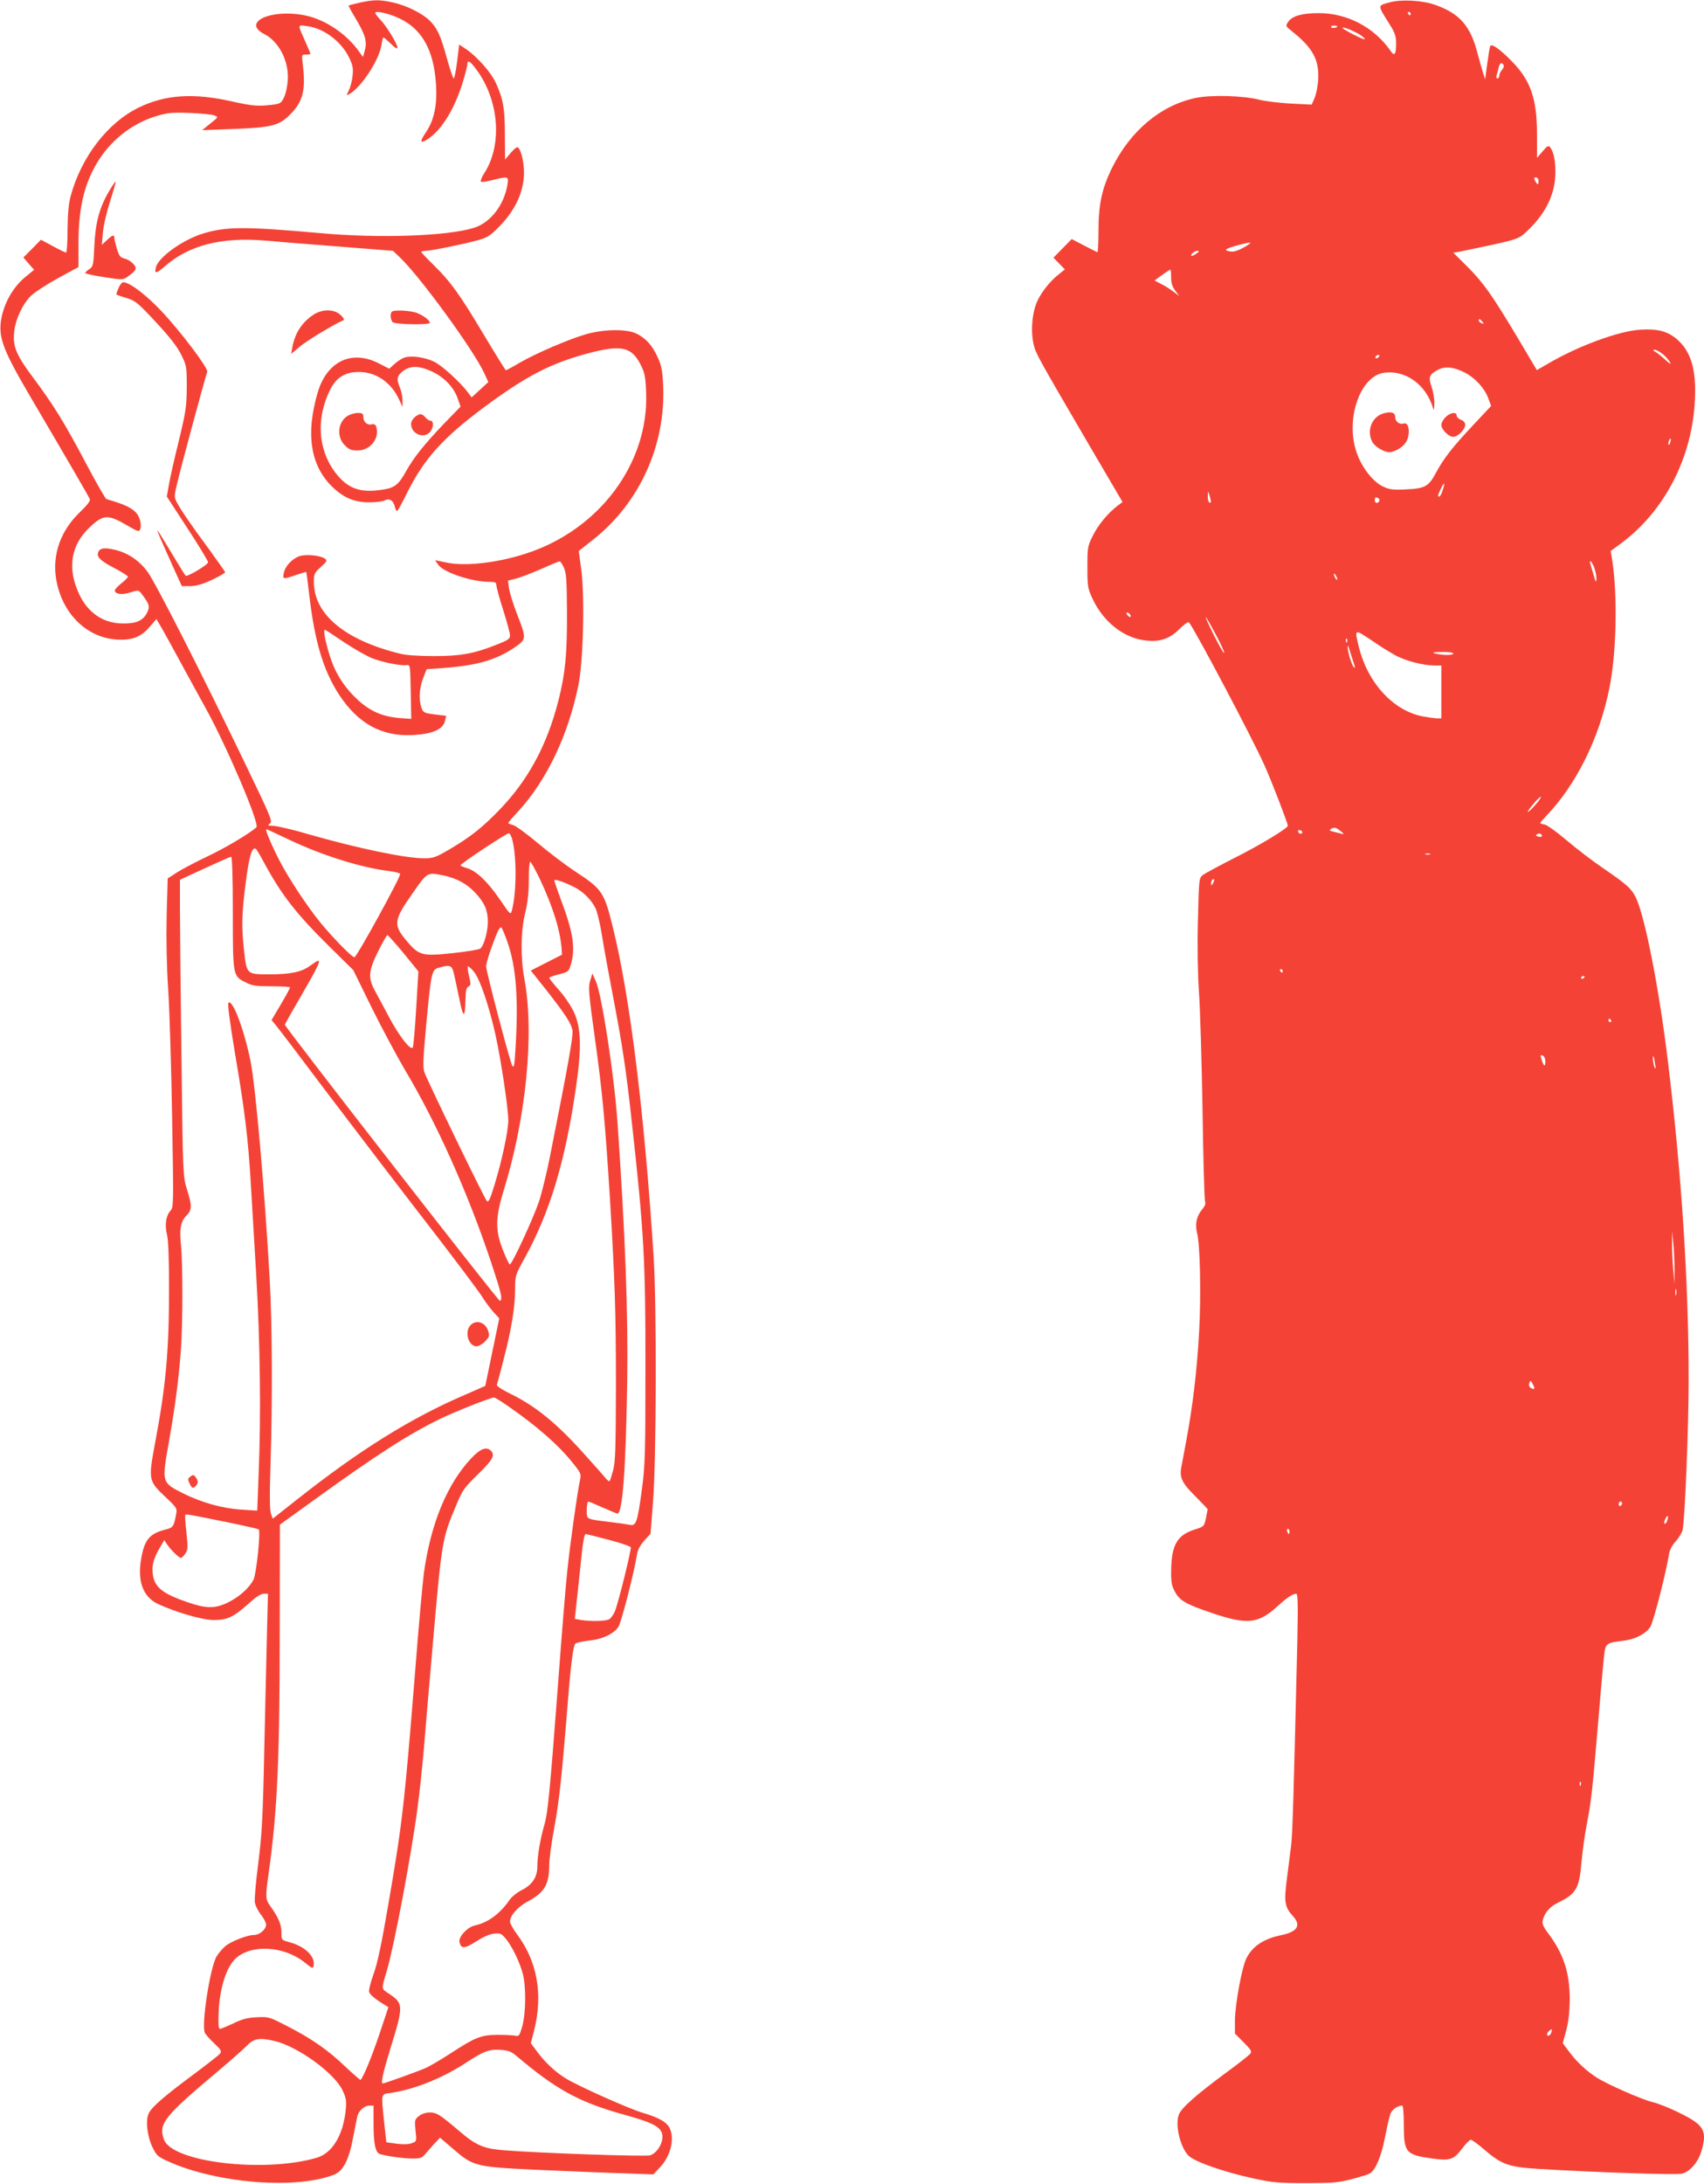 <?xml version="1.0" standalone="no"?>
<!DOCTYPE svg PUBLIC "-//W3C//DTD SVG 20010904//EN"
 "http://www.w3.org/TR/2001/REC-SVG-20010904/DTD/svg10.dtd">
<svg version="1.0" xmlns="http://www.w3.org/2000/svg"
 width="999pt" height="1280pt" viewBox="0 0 999 1280"
 preserveAspectRatio="xMidYMid meet">
<g transform="translate(0,1280) scale(0.1,-0.1)"
fill="#f44336" stroke="none">
<path d="M2111 12785 c-35 -8 -65 -16 -67 -17 -2 -2 17 -37 42 -78 56 -95 67
-133 53 -185 l-11 -39 -21 29 c-73 105 -198 189 -315 214 -200 42 -379 -39
-242 -109 86 -44 145 -160 137 -270 -2 -36 -12 -81 -22 -101 -16 -33 -22 -37
-69 -43 -84 -10 -116 -7 -229 18 -231 53 -398 42 -555 -35 -182 -89 -336 -290
-398 -519 -12 -46 -17 -103 -18 -197 0 -73 -4 -133 -9 -133 -5 0 -40 17 -78
38 l-69 37 -51 -52 -52 -52 31 -36 32 -36 -51 -42 c-64 -52 -113 -132 -135
-216 -31 -124 -8 -193 161 -481 248 -422 346 -591 352 -606 3 -10 -17 -36 -61
-78 -111 -107 -160 -246 -137 -389 33 -199 175 -342 353 -355 90 -6 145 14
196 75 l39 45 27 -46 c15 -25 64 -115 110 -199 45 -83 115 -211 155 -283 125
-228 316 -676 294 -693 -50 -42 -182 -120 -283 -168 -69 -33 -150 -75 -181
-95 l-56 -36 -6 -219 c-3 -136 0 -299 9 -433 8 -118 18 -453 23 -745 9 -519 9
-530 -10 -551 -26 -28 -34 -83 -20 -140 8 -30 12 -143 12 -313 0 -370 -18
-569 -83 -914 -39 -209 -37 -217 62 -310 66 -62 69 -67 63 -99 -15 -78 -17
-80 -67 -93 -88 -23 -118 -58 -137 -162 -26 -136 8 -231 97 -273 103 -48 257
-93 324 -94 81 -1 118 16 206 95 43 39 73 59 90 59 l25 0 -6 -232 c-3 -128
-10 -440 -16 -693 -8 -394 -14 -488 -35 -655 -14 -107 -23 -210 -20 -229 3
-19 19 -51 36 -72 16 -21 30 -47 30 -58 0 -28 -38 -61 -72 -61 -39 0 -133 -37
-168 -66 -16 -14 -38 -40 -50 -59 -38 -62 -91 -405 -69 -448 6 -12 32 -41 57
-64 39 -37 43 -45 31 -59 -7 -9 -74 -61 -149 -117 -174 -129 -247 -192 -267
-230 -21 -41 -11 -136 22 -203 23 -47 31 -54 96 -83 285 -127 748 -163 969
-75 52 21 86 87 110 216 11 57 22 113 25 126 8 32 41 62 70 62 l25 0 0 -109
c0 -115 11 -167 38 -175 44 -13 141 -26 190 -26 48 0 57 3 80 32 15 17 39 45
54 61 l28 29 77 -66 c118 -102 132 -105 488 -122 165 -7 387 -17 493 -20 l192
-7 39 41 c63 66 88 170 56 232 -18 35 -63 60 -160 89 -73 21 -367 152 -444
198 -58 34 -125 95 -171 158 l-38 51 19 73 c54 213 19 408 -102 568 -21 29
-39 61 -39 71 0 36 45 87 105 119 97 52 125 99 125 214 0 32 13 131 30 220 29
160 43 294 75 684 21 270 35 383 49 393 6 5 41 13 78 17 79 8 145 39 173 80
18 27 94 324 110 428 4 24 19 53 42 78 l37 41 14 181 c20 239 22 1159 4 1442
-54 841 -138 1520 -238 1926 -52 212 -62 227 -225 334 -53 35 -151 109 -216
164 -66 55 -131 103 -146 106 -15 4 -27 9 -27 12 0 3 26 34 59 69 166 181 293
447 352 739 29 142 38 522 16 683 l-14 103 85 67 c271 214 424 551 410 898 -4
93 -10 121 -32 170 -32 69 -66 108 -121 137 -56 30 -190 29 -297 -1 -99 -28
-292 -111 -390 -167 -42 -25 -79 -45 -82 -45 -3 0 -60 92 -127 204 -143 240
-198 316 -296 412 -40 39 -73 74 -73 77 0 4 12 7 26 7 29 0 198 34 298 60 59
16 77 26 123 72 101 99 154 211 155 324 0 61 -15 129 -34 149 -6 6 -21 -4 -43
-30 l-34 -40 -1 145 c0 155 -10 209 -53 304 -28 61 -108 152 -173 197 l-42 28
-12 -99 c-7 -55 -16 -100 -20 -100 -4 0 -22 53 -40 118 -37 134 -56 177 -101
221 -43 43 -138 90 -218 107 -80 17 -107 16 -190 -1z m235 -95 c118 -57 185
-166 205 -330 18 -150 1 -255 -55 -337 -39 -57 -33 -69 18 -34 79 55 153 177
200 332 14 47 26 93 26 102 0 29 17 19 54 -32 132 -179 152 -438 47 -603 -17
-26 -26 -50 -21 -53 5 -3 36 1 69 10 91 23 94 22 86 -27 -19 -118 -98 -221
-193 -252 -153 -50 -558 -64 -907 -32 -439 39 -549 39 -686 -3 -119 -37 -261
-139 -275 -198 -10 -39 2 -38 52 6 141 124 334 173 589 151 66 -6 261 -22 434
-35 l315 -25 44 -42 c120 -116 430 -542 491 -675 l24 -52 -49 -45 -49 -45 -20
27 c-43 59 -153 159 -199 182 -52 25 -128 37 -170 26 -14 -3 -41 -20 -60 -36
l-34 -31 -62 32 c-146 74 -280 23 -344 -132 -8 -19 -22 -66 -30 -103 -49 -211
-15 -375 101 -488 67 -65 130 -92 218 -92 39 0 79 5 90 11 28 15 52 0 60 -38
4 -17 11 -27 15 -22 5 4 32 54 60 111 97 194 208 316 442 491 255 189 396 262
622 322 188 49 248 36 300 -65 26 -50 30 -70 34 -165 17 -415 -274 -806 -704
-945 -168 -55 -358 -76 -466 -53 l-67 14 17 -25 c30 -46 194 -101 300 -102 35
0 42 -3 42 -20 0 -10 18 -76 40 -145 22 -69 40 -136 40 -149 0 -20 -12 -28
-78 -54 -133 -53 -212 -67 -367 -67 -83 0 -163 5 -195 13 -326 79 -510 231
-510 422 0 46 3 53 41 87 36 33 39 38 24 49 -26 19 -110 27 -148 15 -44 -15
-85 -58 -93 -99 -8 -38 -5 -38 71 -12 32 11 59 19 60 18 2 -2 10 -66 19 -143
32 -269 82 -435 175 -578 111 -168 249 -244 430 -235 113 6 176 32 189 80 l8
33 -67 8 c-63 8 -68 11 -78 39 -17 47 -13 112 9 172 l21 54 97 7 c193 14 308
46 415 118 75 51 75 52 18 199 -23 59 -44 127 -47 151 l-6 44 46 12 c26 6 92
32 148 56 55 25 104 45 109 45 5 0 16 -17 25 -37 14 -32 17 -76 18 -263 1
-245 -10 -356 -50 -515 -66 -259 -176 -465 -344 -639 -101 -105 -169 -159
-292 -232 -84 -49 -97 -54 -153 -54 -108 0 -391 59 -673 140 -95 28 -189 50
-210 50 -33 1 -35 2 -19 14 16 12 5 38 -144 347 -259 538 -527 1064 -574 1128
-50 68 -121 115 -201 131 -55 12 -79 7 -88 -16 -11 -28 13 -51 94 -93 44 -23
80 -46 80 -51 0 -4 -18 -23 -40 -40 -23 -18 -39 -37 -37 -43 6 -20 43 -24 91
-9 47 15 48 15 66 -8 47 -62 50 -74 32 -111 -23 -46 -63 -64 -142 -63 -114 1
-203 61 -255 170 -72 152 -51 288 60 393 81 77 107 78 222 11 66 -38 68 -39
76 -18 4 12 3 36 -4 55 -17 53 -62 80 -195 118 -6 2 -58 92 -116 202 -129 244
-195 351 -314 510 -102 137 -121 184 -110 276 9 69 48 153 94 200 20 21 92 68
159 105 l123 67 0 136 c0 220 37 366 125 500 80 120 199 209 333 249 64 19 89
22 195 18 67 -3 132 -9 145 -15 23 -9 22 -10 -25 -47 l-48 -39 182 7 c229 9
270 19 338 89 72 74 88 142 70 290 -7 57 -7 57 19 57 14 0 26 2 26 5 0 2 -12
30 -26 62 -51 115 -52 107 5 100 98 -12 200 -88 247 -183 22 -46 26 -64 21
-108 -3 -30 -13 -68 -22 -86 -15 -30 -15 -31 2 -22 71 39 178 203 190 292 3
22 8 40 11 40 4 0 23 -17 44 -37 24 -24 38 -32 38 -22 0 21 -65 128 -101 164
-16 17 -29 35 -29 39 0 16 85 -4 146 -34z m190 -2069 c70 -33 126 -93 148
-158 l16 -46 -101 -104 c-114 -120 -173 -194 -218 -274 -46 -83 -68 -99 -147
-110 -127 -18 -198 9 -270 104 -101 135 -111 318 -28 484 37 72 87 103 169
103 100 0 190 -62 236 -164 l19 -41 0 38 c0 21 -7 54 -15 74 -20 48 -19 66 8
90 45 42 101 43 183 4z m-514 -1588 c59 -39 132 -80 161 -91 62 -24 168 -45
200 -40 22 3 22 1 25 -156 l3 -159 -68 5 c-100 8 -173 40 -245 106 -79 73
-132 156 -163 254 -29 91 -42 162 -29 157 5 -2 57 -36 116 -76z m-331 -1152
c194 -93 426 -166 592 -186 31 -4 60 -11 63 -16 7 -12 -255 -489 -268 -489
-17 0 -158 147 -225 235 -96 127 -188 273 -237 376 -44 93 -62 139 -53 139 3
0 60 -27 128 -59z m1311 3 c28 -98 27 -315 -1 -419 -7 -28 -9 -27 -70 63 -73
106 -137 167 -192 184 -22 6 -39 14 -39 17 0 10 274 191 284 188 5 -2 14 -17
18 -33z m-1447 -152 c98 -180 186 -292 380 -483 l136 -134 108 -220 c60 -121
148 -285 195 -365 184 -307 370 -722 505 -1127 60 -180 69 -217 52 -227 -7 -5
-1261 1605 -1261 1619 0 3 45 82 100 177 90 155 111 198 95 198 -3 0 -23 -13
-46 -29 -51 -38 -115 -51 -243 -51 -130 0 -130 1 -145 138 -16 146 -14 215 10
402 20 156 37 209 59 195 5 -3 29 -44 55 -93z m-190 -280 c0 -372 0 -372 75
-409 38 -20 60 -23 152 -23 59 0 108 -3 108 -7 0 -5 -24 -49 -54 -100 l-54
-91 28 -34 c15 -18 153 -199 306 -403 154 -203 412 -541 573 -749 162 -209
307 -403 324 -430 17 -28 47 -69 67 -92 l37 -40 -41 -198 -41 -198 -121 -53
c-314 -135 -613 -321 -978 -609 l-147 -116 -10 28 c-8 19 -9 106 -3 292 12
360 10 831 -5 1085 -30 532 -83 1130 -112 1275 -38 188 -106 367 -130 343 -6
-6 9 -118 40 -304 56 -329 76 -493 91 -749 6 -96 20 -339 32 -540 23 -394 29
-825 14 -1174 l-8 -209 -92 6 c-114 7 -236 42 -344 96 -124 62 -124 64 -83
294 39 221 57 361 71 538 12 158 12 511 1 622 -10 95 -2 139 33 174 32 32 32
57 2 153 -23 74 -24 80 -32 765 -5 380 -9 771 -9 870 l0 179 145 67 c80 37
150 68 155 68 6 1 10 -114 10 -327z m1798 201 c78 -166 120 -299 129 -408 l3
-40 -91 -46 -92 -47 90 -113 c114 -146 146 -195 154 -236 6 -31 -24 -199 -132
-742 -19 -96 -48 -214 -64 -262 -32 -96 -158 -369 -171 -369 -4 0 -22 37 -40
83 -46 115 -45 191 3 347 133 428 182 927 122 1245 -23 127 -21 279 5 385 15
60 21 117 21 193 0 59 4 107 8 107 5 0 29 -44 55 -97z m-561 16 c76 -16 138
-50 187 -104 53 -58 71 -100 71 -168 0 -57 -23 -139 -44 -156 -7 -6 -81 -18
-164 -27 -181 -19 -196 -14 -273 78 -74 89 -70 117 40 273 88 126 85 124 183
104z m765 -68 c51 -26 98 -72 123 -121 11 -22 29 -96 40 -167 11 -70 41 -234
66 -363 54 -283 75 -422 108 -725 71 -641 81 -813 80 -1445 0 -504 -2 -569
-21 -710 -26 -192 -33 -214 -71 -206 -15 3 -65 10 -112 16 -148 18 -140 14
-140 71 0 27 4 49 9 49 5 0 43 -16 85 -35 43 -19 81 -35 86 -35 30 0 49 261
57 768 6 402 -11 866 -57 1527 -19 272 -92 748 -127 825 l-20 45 -13 -42 c-12
-38 -9 -73 28 -340 43 -305 60 -494 87 -923 30 -494 36 -684 36 -1110 -1 -361
-3 -445 -16 -495 -9 -32 -18 -62 -21 -65 -3 -3 -15 6 -26 20 -11 14 -67 77
-124 140 -161 180 -286 281 -432 352 -46 22 -81 45 -79 52 2 6 21 74 40 151
46 176 67 308 67 410 0 79 1 83 55 180 147 267 237 561 300 990 36 242 33 361
-11 455 -17 36 -56 94 -88 129 -31 35 -56 67 -56 70 0 4 26 13 57 21 54 14 58
17 69 55 29 95 15 190 -56 378 -22 59 -40 112 -40 117 0 11 58 -9 117 -39z
m-393 -319 c53 -149 67 -339 47 -647 -5 -82 -8 -96 -18 -80 -14 25 -153 552
-153 582 0 21 32 118 66 199 8 20 19 33 24 28 4 -5 20 -42 34 -82z m-608 -68
l87 -107 -13 -216 c-7 -119 -16 -222 -20 -229 -11 -22 -79 64 -140 179 -30 56
-67 126 -82 153 -41 75 -38 116 19 231 26 52 51 95 54 95 4 0 47 -48 95 -106z
m293 -111 c5 -21 20 -89 33 -152 24 -122 35 -123 37 -4 1 46 5 64 17 71 15 8
15 15 4 61 -7 29 -10 54 -7 57 2 3 18 -10 34 -29 35 -40 89 -197 128 -372 32
-144 75 -430 75 -501 0 -61 -38 -240 -82 -382 -26 -84 -34 -100 -44 -90 -14
14 -344 695 -365 752 -11 30 -9 74 10 283 29 308 32 320 74 332 63 18 75 14
86 -26z m322 -2545 c171 -119 298 -231 379 -334 46 -57 48 -62 40 -100 -15
-68 -58 -373 -74 -529 -9 -82 -32 -361 -51 -620 -52 -687 -63 -801 -85 -874
-23 -80 -40 -180 -40 -242 0 -61 -32 -107 -92 -136 -25 -13 -56 -37 -69 -55
-56 -82 -128 -136 -205 -152 -45 -10 -98 -68 -90 -99 10 -39 30 -38 97 5 39
25 78 43 104 46 37 4 44 1 69 -28 38 -45 83 -139 101 -207 20 -76 18 -231 -3
-308 -16 -55 -19 -60 -42 -55 -14 3 -61 5 -105 5 -95 -1 -128 -14 -271 -107
-55 -36 -120 -74 -145 -86 -40 -18 -244 -92 -255 -92 -13 0 2 65 46 209 77
248 76 260 -11 318 -45 30 -44 23 -11 134 43 144 146 692 181 962 11 84 27
235 36 337 8 102 20 237 25 300 6 63 19 219 30 345 50 571 53 590 131 775 41
99 49 110 131 190 87 84 102 112 76 138 -26 26 -61 13 -115 -44 -142 -150
-239 -387 -278 -674 -8 -63 -31 -315 -50 -560 -64 -798 -76 -905 -160 -1390
-38 -222 -63 -340 -85 -399 -17 -47 -29 -94 -26 -105 3 -12 30 -36 59 -55 l54
-34 -53 -159 c-44 -130 -92 -248 -110 -267 -2 -2 -43 34 -92 80 -103 98 -197
163 -342 237 -101 52 -106 54 -175 50 -53 -2 -86 -11 -137 -36 -37 -17 -72
-32 -79 -32 -8 0 -10 27 -7 103 7 139 45 257 98 308 90 86 284 76 405 -21 48
-38 50 -39 54 -17 8 54 -53 112 -146 136 -43 12 -43 12 -43 57 0 45 -18 88
-65 153 -29 40 -30 53 -10 192 51 364 65 672 65 1419 l1 625 201 145 c364 263
558 388 741 476 91 44 292 123 313 124 6 0 44 -23 85 -52z m-1638 -681 c92
-19 170 -37 174 -40 12 -13 -14 -262 -31 -295 -27 -51 -85 -102 -153 -135 -75
-35 -124 -34 -233 3 -147 51 -193 87 -204 162 -7 51 3 93 40 156 l27 46 16
-24 c20 -31 70 -80 82 -80 5 0 16 12 26 26 15 23 15 37 6 122 -6 54 -9 100 -7
103 4 7 10 6 257 -44z m2226 -101 c69 -18 127 -38 129 -44 4 -14 -73 -327 -93
-375 -8 -20 -24 -41 -34 -47 -22 -11 -106 -13 -164 -4 l-37 7 5 46 c17 160 26
239 36 339 7 69 16 112 23 112 6 -1 67 -16 135 -34z m-1960 -2937 c134 -31
348 -185 398 -287 22 -46 25 -61 20 -115 -14 -148 -78 -255 -169 -282 -307
-91 -851 -27 -897 107 -33 93 -1 133 329 410 63 53 133 115 155 137 43 45 75
51 164 30z m1418 -87 c236 -200 370 -273 639 -347 145 -40 196 -64 212 -100
20 -43 -16 -117 -65 -136 -24 -9 -657 13 -864 30 -113 9 -160 29 -255 111
-118 100 -135 110 -174 110 -23 0 -48 -8 -64 -21 -25 -20 -26 -24 -20 -85 7
-63 7 -64 -22 -74 -18 -7 -50 -8 -89 -3 l-60 8 -12 110 c-19 180 -21 172 35
179 137 20 297 83 434 171 113 74 144 86 210 82 47 -3 64 -9 95 -35z"/>
<path d="M638 11677 c-56 -96 -79 -184 -85 -320 -5 -110 -7 -119 -29 -134 -13
-8 -24 -19 -24 -23 0 -4 50 -15 110 -24 108 -17 111 -17 139 3 52 37 57 49 31
76 -12 13 -35 27 -51 30 -24 6 -31 15 -44 58 -8 28 -15 57 -15 64 0 20 -11 16
-43 -14 l-30 -28 6 70 c3 40 22 121 42 184 20 62 35 114 33 117 -2 2 -20 -25
-40 -59z"/>
<path d="M696 11114 c-9 -20 -15 -38 -13 -40 2 -2 29 -12 60 -21 52 -16 67
-29 172 -142 81 -87 124 -143 147 -189 32 -65 33 -70 33 -192 -1 -114 -5 -141
-47 -315 -26 -104 -52 -220 -58 -257 l-12 -68 121 -186 c67 -102 121 -192 121
-199 0 -14 -120 -86 -131 -79 -4 2 -41 62 -84 134 -42 71 -79 130 -81 130 -4
0 10 -32 83 -195 l59 -130 50 0 c36 1 71 11 127 37 42 20 77 40 77 44 0 3 -42
63 -93 133 -109 147 -167 233 -191 278 -16 31 -15 38 5 120 23 97 164 619 174
644 7 20 -153 233 -268 355 -82 87 -169 156 -213 168 -16 5 -24 -1 -38 -30z"/>
<path d="M1835 10954 c-66 -45 -105 -106 -121 -188 l-7 -40 50 42 c39 34 203
133 258 156 5 3 -3 16 -18 30 -39 36 -109 36 -162 0z"/>
<path d="M2297 10973 c-11 -11 -8 -48 5 -61 14 -14 218 -17 218 -4 0 14 -33
40 -73 57 -36 15 -138 21 -150 8z"/>
<path d="M2038 10363 c-58 -36 -66 -123 -17 -172 25 -26 39 -31 76 -31 76 0
133 76 107 143 -3 9 -13 13 -25 10 -25 -7 -49 14 -49 43 0 20 -5 24 -32 24
-18 0 -45 -8 -60 -17z"/>
<path d="M2460 10372 c-27 -9 -50 -35 -50 -56 0 -63 82 -92 116 -41 18 27 16
60 -4 60 -7 0 -21 10 -30 21 -9 12 -24 19 -32 16z"/>
<path d="M2757 5032 c-35 -39 -10 -122 37 -122 12 0 35 13 50 29 26 27 27 32
17 64 -17 50 -72 65 -104 29z"/>
<path d="M1117 4147 c-16 -11 -17 -17 -6 -40 14 -30 20 -32 37 -15 15 15 15
30 -1 51 -10 15 -15 16 -30 4z"/>
<path d="M8147 12786 c-73 -20 -73 -12 4 -135 27 -44 34 -64 34 -107 0 -63
-10 -76 -32 -43 -96 139 -256 223 -423 222 -97 0 -155 -17 -177 -50 -17 -25
-16 -26 16 -52 128 -101 166 -171 159 -289 -2 -37 -12 -85 -21 -106 l-17 -39
-123 6 c-67 4 -149 14 -182 22 -94 25 -285 30 -375 11 -205 -43 -383 -192
-491 -411 -59 -120 -79 -213 -79 -367 0 -72 -3 -128 -7 -126 -5 2 -40 20 -79
40 l-71 37 -54 -55 -53 -54 34 -35 33 -34 -29 -23 c-52 -40 -102 -100 -130
-157 -33 -67 -43 -180 -24 -260 12 -53 26 -77 328 -594 l193 -329 -28 -21
c-57 -43 -114 -112 -146 -176 -31 -63 -32 -70 -32 -186 0 -114 2 -123 32 -188
61 -127 171 -218 292 -238 92 -15 154 3 214 63 27 27 53 46 57 41 30 -32 379
-692 444 -840 43 -96 136 -338 136 -352 0 -15 -163 -114 -315 -190 -88 -45
-170 -89 -183 -99 -23 -18 -23 -22 -29 -267 -4 -156 -1 -313 6 -418 7 -93 16
-403 21 -690 4 -287 11 -530 15 -539 5 -12 -2 -28 -19 -48 -31 -38 -41 -84
-28 -136 18 -68 24 -370 12 -579 -12 -225 -38 -439 -75 -637 -14 -73 -27 -145
-30 -160 -10 -58 6 -91 82 -166 40 -40 73 -75 73 -77 0 -2 -5 -26 -10 -53 -11
-48 -12 -49 -67 -66 -102 -33 -135 -90 -137 -241 -1 -65 3 -88 21 -121 29 -55
64 -75 224 -129 203 -68 266 -61 379 42 56 51 89 73 110 73 9 0 10 -70 6 -272
-21 -882 -28 -1131 -36 -1198 -5 -41 -16 -130 -25 -198 -18 -139 -14 -167 35
-221 50 -55 27 -92 -69 -112 -102 -21 -167 -64 -203 -134 -27 -52 -67 -271
-68 -366 l0 -77 51 -51 c45 -45 49 -53 38 -68 -8 -9 -66 -55 -129 -101 -192
-142 -277 -217 -290 -258 -21 -63 11 -192 59 -238 37 -36 210 -96 377 -132
114 -25 150 -28 309 -28 157 0 192 3 269 23 50 13 98 28 108 34 33 21 67 102
88 212 12 61 26 123 32 138 10 25 42 47 69 47 5 0 9 -48 9 -107 0 -169 10
-181 167 -203 104 -14 125 -7 173 56 22 30 46 54 53 54 7 0 41 -25 77 -56 104
-90 145 -104 323 -115 329 -20 801 -36 836 -28 47 10 97 67 116 133 35 118 16
153 -126 222 -57 29 -128 57 -158 64 -61 14 -265 103 -329 144 -60 38 -119 93
-162 151 l-38 51 20 74 c14 51 20 109 21 180 0 158 -35 267 -125 388 -32 42
-38 59 -33 80 11 43 42 79 90 102 104 50 124 84 136 229 5 58 19 165 33 236
26 137 31 182 71 655 13 162 28 317 31 343 8 55 15 60 108 71 71 8 132 39 161
81 18 27 94 322 110 428 4 24 19 53 41 76 18 21 36 51 39 67 14 78 35 604 35
879 0 572 -42 1213 -121 1860 -52 433 -137 863 -190 968 -27 52 -52 74 -189
168 -63 43 -160 117 -215 164 -55 47 -112 88 -127 92 -16 3 -28 7 -28 10 0 2
16 21 35 41 176 183 311 456 370 747 42 206 49 542 17 751 l-9 55 56 41 c260
191 423 506 438 849 8 175 -24 281 -107 352 -55 46 -111 61 -213 55 -127 -8
-367 -96 -546 -202 l-61 -35 -111 187 c-152 254 -200 322 -296 419 l-83 82 38
6 c20 4 106 22 190 40 136 30 158 38 190 67 113 101 173 212 180 334 4 79 -7
142 -31 172 -9 11 -18 5 -43 -25 l-33 -38 0 135 c0 209 -36 316 -145 428 -74
76 -124 111 -130 90 -3 -7 -10 -53 -17 -103 l-12 -90 -13 40 c-7 22 -22 76
-34 121 -41 154 -104 225 -245 275 -75 27 -202 34 -268 15z m123 -66 c0 -5 -2
-10 -4 -10 -3 0 -8 5 -11 10 -3 6 -1 10 4 10 6 0 11 -4 11 -10z m-430 -74 c0
-9 -30 -14 -35 -6 -4 6 3 10 14 10 12 0 21 -2 21 -4z m111 -37 c19 -9 42 -25
49 -35 9 -10 -14 -2 -58 20 -71 36 -93 54 -49 40 12 -3 38 -15 58 -25z m864
-190 c4 -5 0 -18 -9 -28 -9 -10 -16 -25 -16 -34 0 -9 -5 -17 -11 -17 -6 0 -8
8 -5 18 3 9 8 29 12 45 6 28 18 35 29 16z m205 -679 c0 -11 -2 -20 -5 -20 -2
0 -9 9 -15 20 -9 16 -8 20 5 20 8 0 15 -9 15 -20z m-1728 -390 c-40 -22 -61
-28 -84 -23 -37 7 -24 16 54 37 81 22 88 19 30 -14z m-276 -35 c-26 -19 -42
-19 -26 0 7 8 20 15 29 15 13 -1 13 -3 -3 -15z m-150 -139 c-1 -32 6 -53 23
-78 l25 -33 -35 26 c-18 14 -51 35 -72 45 l-38 20 43 32 c24 17 46 31 49 32 3
0 5 -20 5 -44z m1824 -261 c11 -13 10 -14 -4 -9 -9 3 -16 10 -16 15 0 13 6 11
20 -6z m1059 -191 c18 -14 36 -36 42 -48 8 -14 -1 -9 -27 15 -22 20 -48 41
-59 47 -16 9 -17 11 -3 12 9 0 30 -12 47 -26z m-1664 -14 c-3 -5 -11 -10 -16
-10 -6 0 -7 5 -4 10 3 6 11 10 16 10 6 0 7 -4 4 -10z m504 -94 c59 -31 113
-89 136 -149 l17 -46 -106 -113 c-122 -130 -173 -196 -217 -278 -43 -81 -64
-93 -176 -98 -79 -4 -98 -1 -137 18 -62 30 -130 121 -157 212 -59 192 28 433
163 453 126 19 247 -67 289 -205 6 -20 7 -14 8 25 1 28 -7 72 -16 98 -20 56
-14 73 38 100 42 22 91 17 158 -17z m1204 -406 c-3 -12 -8 -19 -11 -16 -5 6 5
36 12 36 2 0 2 -9 -1 -20z m-1335 -283 c-6 -20 -15 -37 -20 -37 -11 0 -10 4 9
45 21 44 26 40 11 -8z m-1359 -65 c1 -7 -3 -10 -9 -7 -5 3 -10 21 -9 38 1 31
1 31 9 7 4 -14 8 -31 9 -38z m988 5 c-6 -20 -27 -19 -27 2 0 14 5 19 15 14 9
-3 14 -10 12 -16z m1259 -392 c7 -19 14 -49 13 -67 0 -27 -4 -21 -19 32 -23
77 -21 70 -14 70 3 0 12 -16 20 -35z m-1506 -70 c0 -5 -5 -3 -10 5 -5 8 -10
20 -10 25 0 6 5 3 10 -5 5 -8 10 -19 10 -25z m-1215 -206 c11 -17 -1 -21 -15
-4 -8 9 -8 15 -2 15 6 0 14 -5 17 -11z m505 -122 c29 -54 50 -101 47 -104 -3
-3 -31 46 -62 108 -68 137 -58 134 15 -4z m1057 -121 c61 -31 160 -56 221 -56
l42 0 0 -155 0 -155 -23 0 c-13 0 -50 5 -83 11 -174 32 -326 196 -378 410 -26
105 -26 104 77 35 50 -35 116 -75 144 -90z m-290 82 c-3 -8 -6 -5 -6 6 -1 11
2 17 5 13 3 -3 4 -12 1 -19z m34 -107 c14 -40 16 -52 6 -41 -14 15 -38 97 -36
122 1 7 3 5 6 -6 3 -10 14 -44 24 -75z m589 39 c0 -11 -60 -11 -105 0 -23 6
-15 8 38 9 39 1 67 -3 67 -9z m484 -884 c-51 -58 -66 -59 -17 -1 20 25 41 45
46 45 5 0 -8 -20 -29 -44z m-1144 -157 c21 -17 22 -19 5 -15 -11 3 -33 8 -48
12 -21 5 -25 9 -15 15 20 13 30 11 58 -12z m-226 -10 c-6 -11 -24 -2 -24 11 0
5 7 7 15 4 8 -4 12 -10 9 -15z m1406 -19 c0 -4 -9 -6 -21 -3 -15 4 -17 8 -8
14 14 8 29 3 29 -11z m-657 -107 c-7 -2 -19 -2 -25 0 -7 3 -2 5 12 5 14 0 19
-2 13 -5z m-1272 -170 c-8 -15 -10 -15 -11 -2 0 17 10 32 18 25 2 -3 -1 -13
-7 -23z m409 -513 c0 -5 -2 -10 -4 -10 -3 0 -8 5 -11 10 -3 6 -1 10 4 10 6 0
11 -4 11 -10z m1770 -34 c0 -3 -4 -8 -10 -11 -5 -3 -10 -1 -10 4 0 6 5 11 10
11 6 0 10 -2 10 -4z m155 -256 c3 -5 1 -10 -4 -10 -6 0 -11 5 -11 10 0 6 2 10
4 10 3 0 8 -4 11 -10z m-385 -244 c-1 -33 -11 -24 -24 21 -6 18 -4 22 8 17 10
-4 16 -18 16 -38z m643 -11 c5 -28 4 -34 -3 -20 -8 19 -14 73 -6 64 2 -2 6
-22 9 -44z m114 -1205 l0 -85 -8 90 c-4 50 -7 119 -6 155 l0 65 7 -70 c4 -38
7 -108 7 -155z m10 -147 c-3 -10 -5 -4 -5 12 0 17 2 24 5 18 2 -7 2 -21 0 -30z
m-838 -530 c12 -24 6 -29 -17 -15 -7 5 -10 16 -6 26 7 19 7 19 23 -11z m521
-692 c0 -6 -4 -13 -10 -16 -5 -3 -10 1 -10 9 0 9 5 16 10 16 6 0 10 -4 10 -9z
m265 -100 c-3 -12 -10 -21 -15 -21 -5 0 -4 11 2 25 13 29 23 26 13 -4z m-2215
-66 c0 -8 -2 -15 -4 -15 -2 0 -6 7 -10 15 -3 8 -1 15 4 15 6 0 10 -7 10 -15z
m1707 -1487 c-3 -8 -6 -5 -6 6 -1 11 2 17 5 13 3 -3 4 -12 1 -19z m-173 -1452
c-6 -16 -24 -23 -24 -8 0 10 22 33 27 28 2 -2 1 -11 -3 -20z"/>
<path d="M8113 10378 c-69 -18 -103 -101 -68 -167 14 -28 68 -61 100 -61 31 0
81 30 98 59 28 47 18 120 -14 109 -23 -8 -49 11 -49 36 0 28 -22 36 -67 24z"/>
<path d="M8475 10355 c-14 -13 -25 -34 -25 -45 0 -27 43 -70 70 -70 27 0 70
43 70 70 0 13 -9 24 -25 30 -14 5 -25 16 -25 25 0 23 -38 18 -65 -10z"/>
</g>
</svg>
